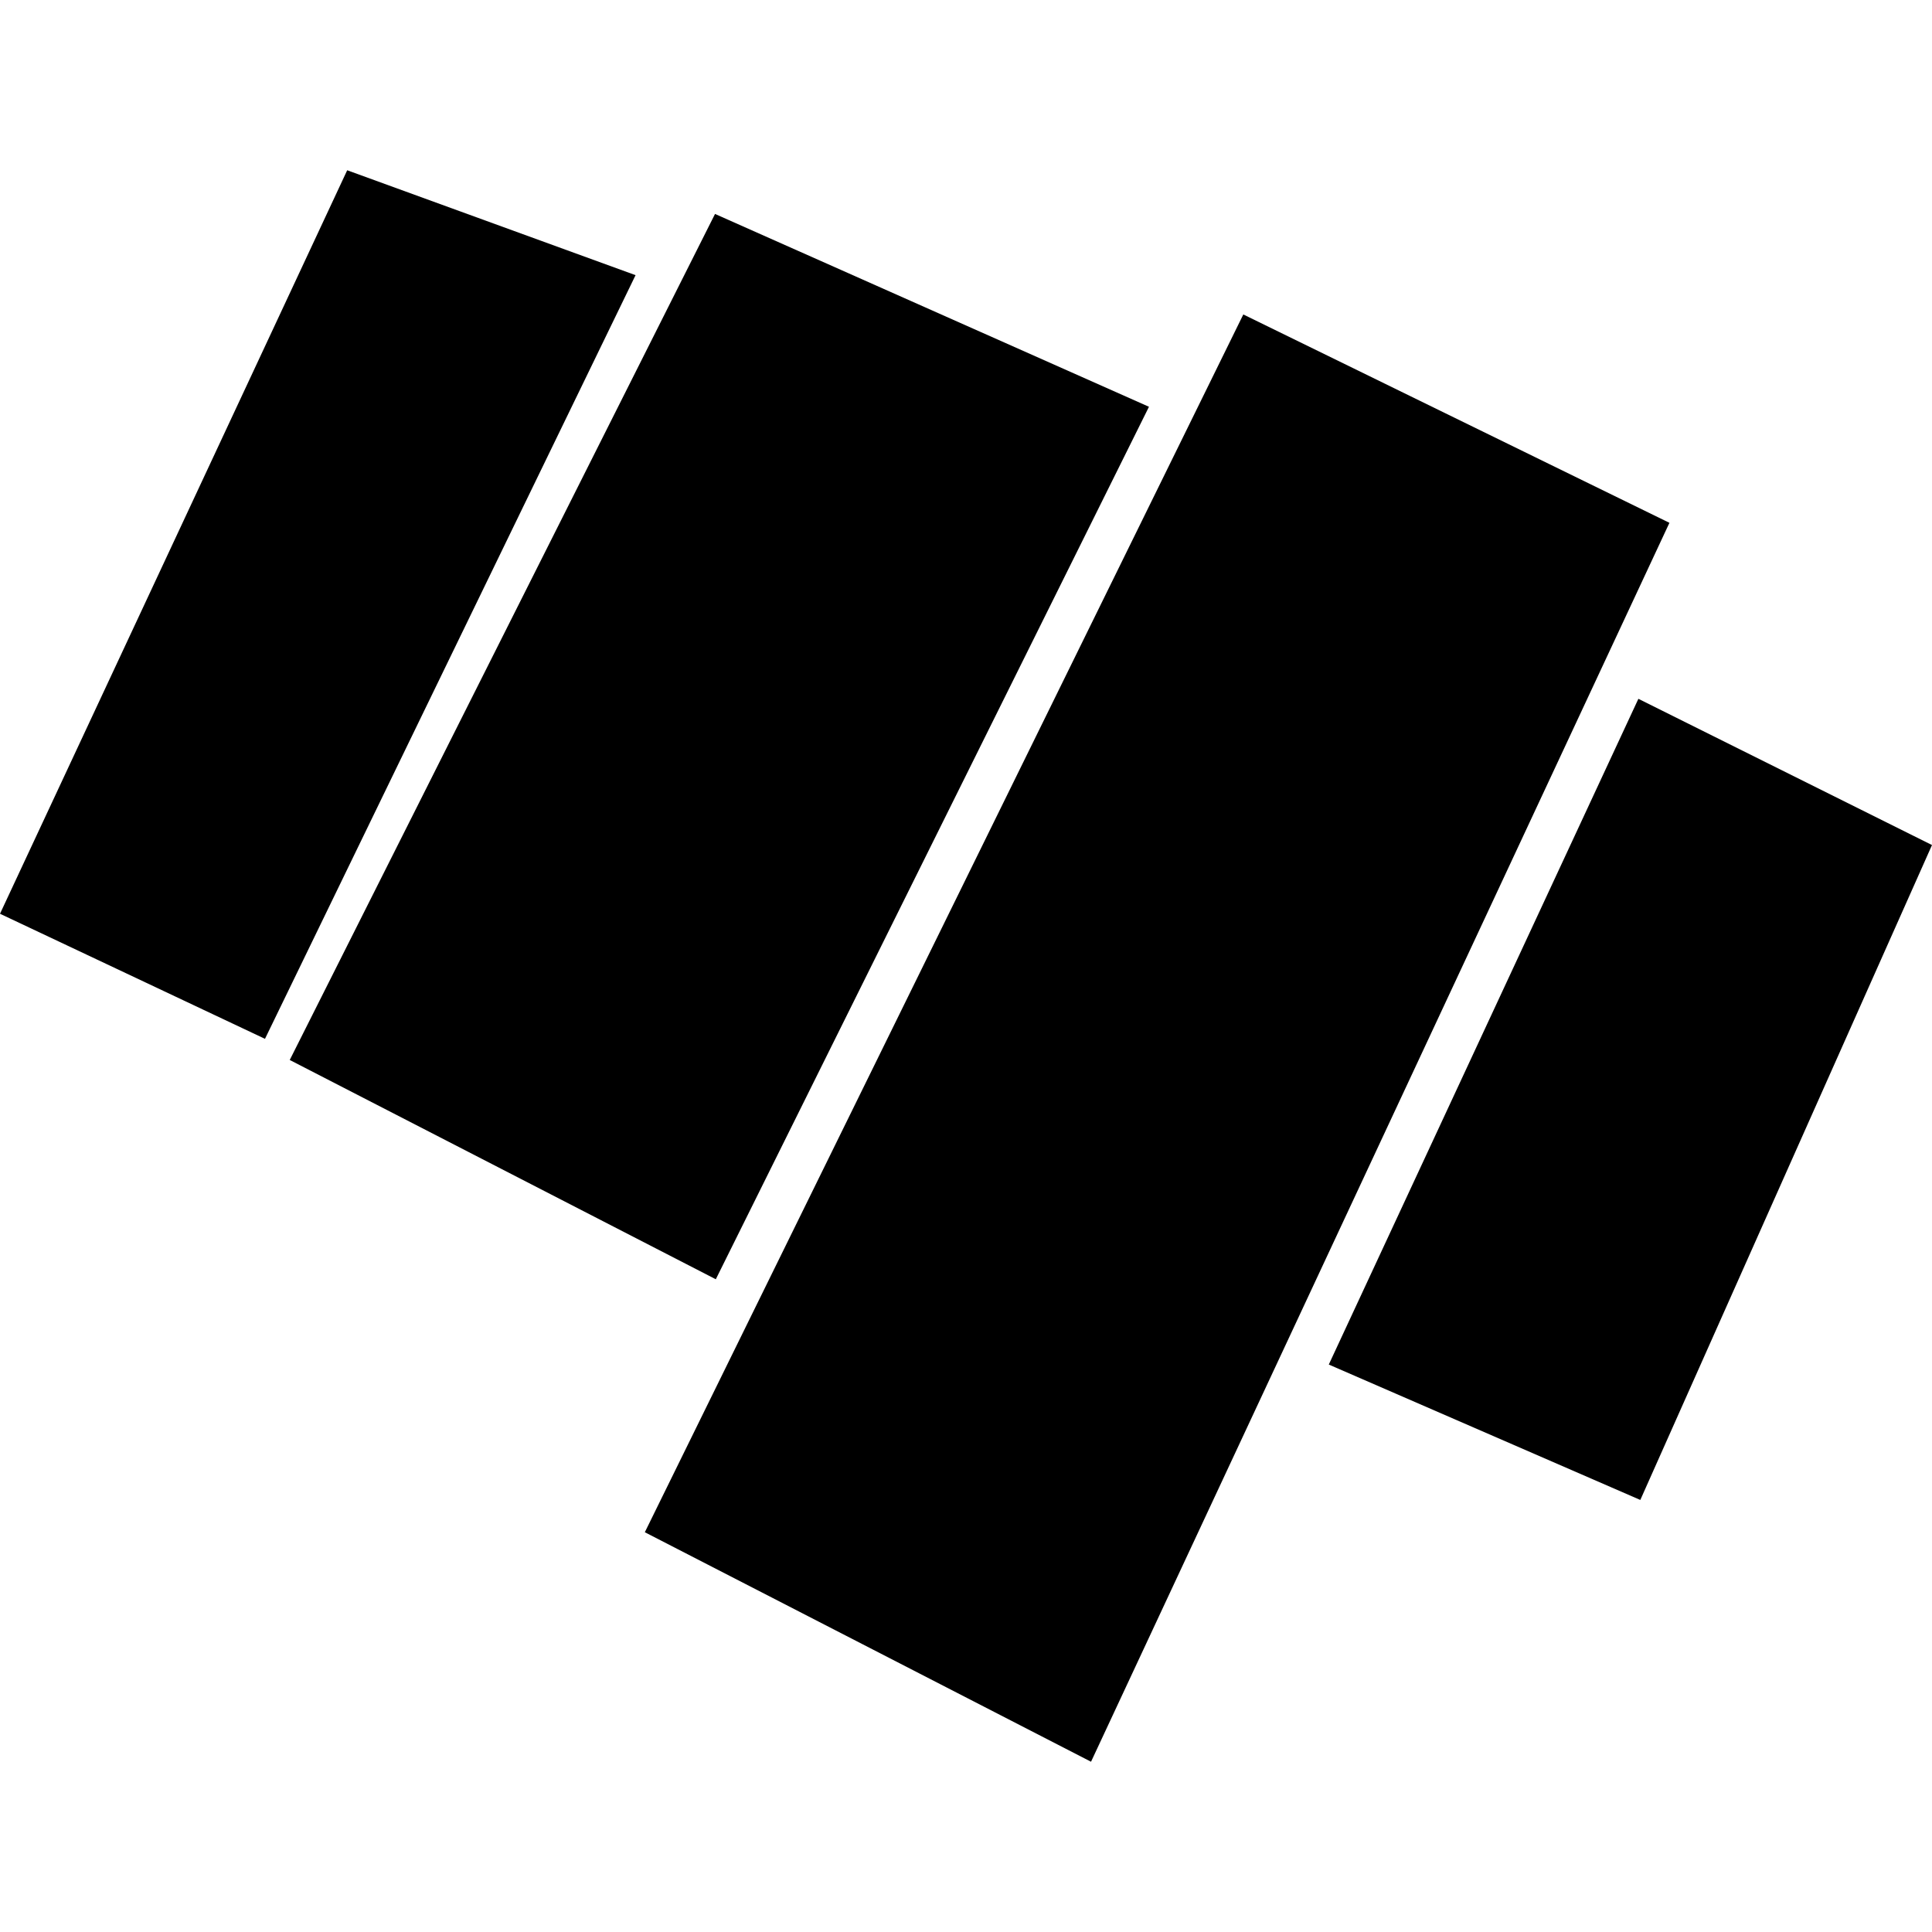<?xml version="1.0" encoding="utf-8" standalone="no"?>
<!DOCTYPE svg PUBLIC "-//W3C//DTD SVG 1.1//EN"
  "http://www.w3.org/Graphics/SVG/1.1/DTD/svg11.dtd">
<!-- Created with matplotlib (https://matplotlib.org/) -->
<svg height="288pt" version="1.1" viewBox="0 0 288 288" width="288pt" xmlns="http://www.w3.org/2000/svg" xmlns:xlink="http://www.w3.org/1999/xlink">
 <defs>
  <style type="text/css">
*{stroke-linecap:butt;stroke-linejoin:round;}
  </style>
 </defs>
 <g id="figure_1">
  <g id="patch_1">
   <path d="M 0 288 
L 288 288 
L 288 0 
L 0 0 
z
" style="fill:none;opacity:0;"/>
  </g>
  <g id="axes_1">
   <g id="PatchCollection_1">
    <path clip-path="url(#pabe8fe8503)" d="M 198.081 203.411 
L 244.519 223.595 
L 288 125.97 
L 244.231 104.171 
L 198.081 203.411 
"/>
    <path clip-path="url(#pabe8fe8503)" d="M 0 136.213 
L 39.501 154.857 
L 94.742 41.019 
L 51.756 25.381 
L 0 136.213 
"/>
    <path clip-path="url(#pabe8fe8503)" d="M 43.191 158.009 
L 106.704 190.698 
L 171.275 60.637 
L 106.587 31.893 
L 43.191 158.009 
"/>
    <path clip-path="url(#pabe8fe8503)" d="M 96.123 228.407 
L 162.638 262.619 
L 248.859 77.937 
L 185.339 46.875 
L 96.123 228.407 
"/>
   </g>
  </g>
 </g>
 <defs>
  <clipPath id="pabe8fe8503">
   <rect height="237.239" width="288" x="0" y="25.381"/>
  </clipPath>
 </defs>
</svg>
